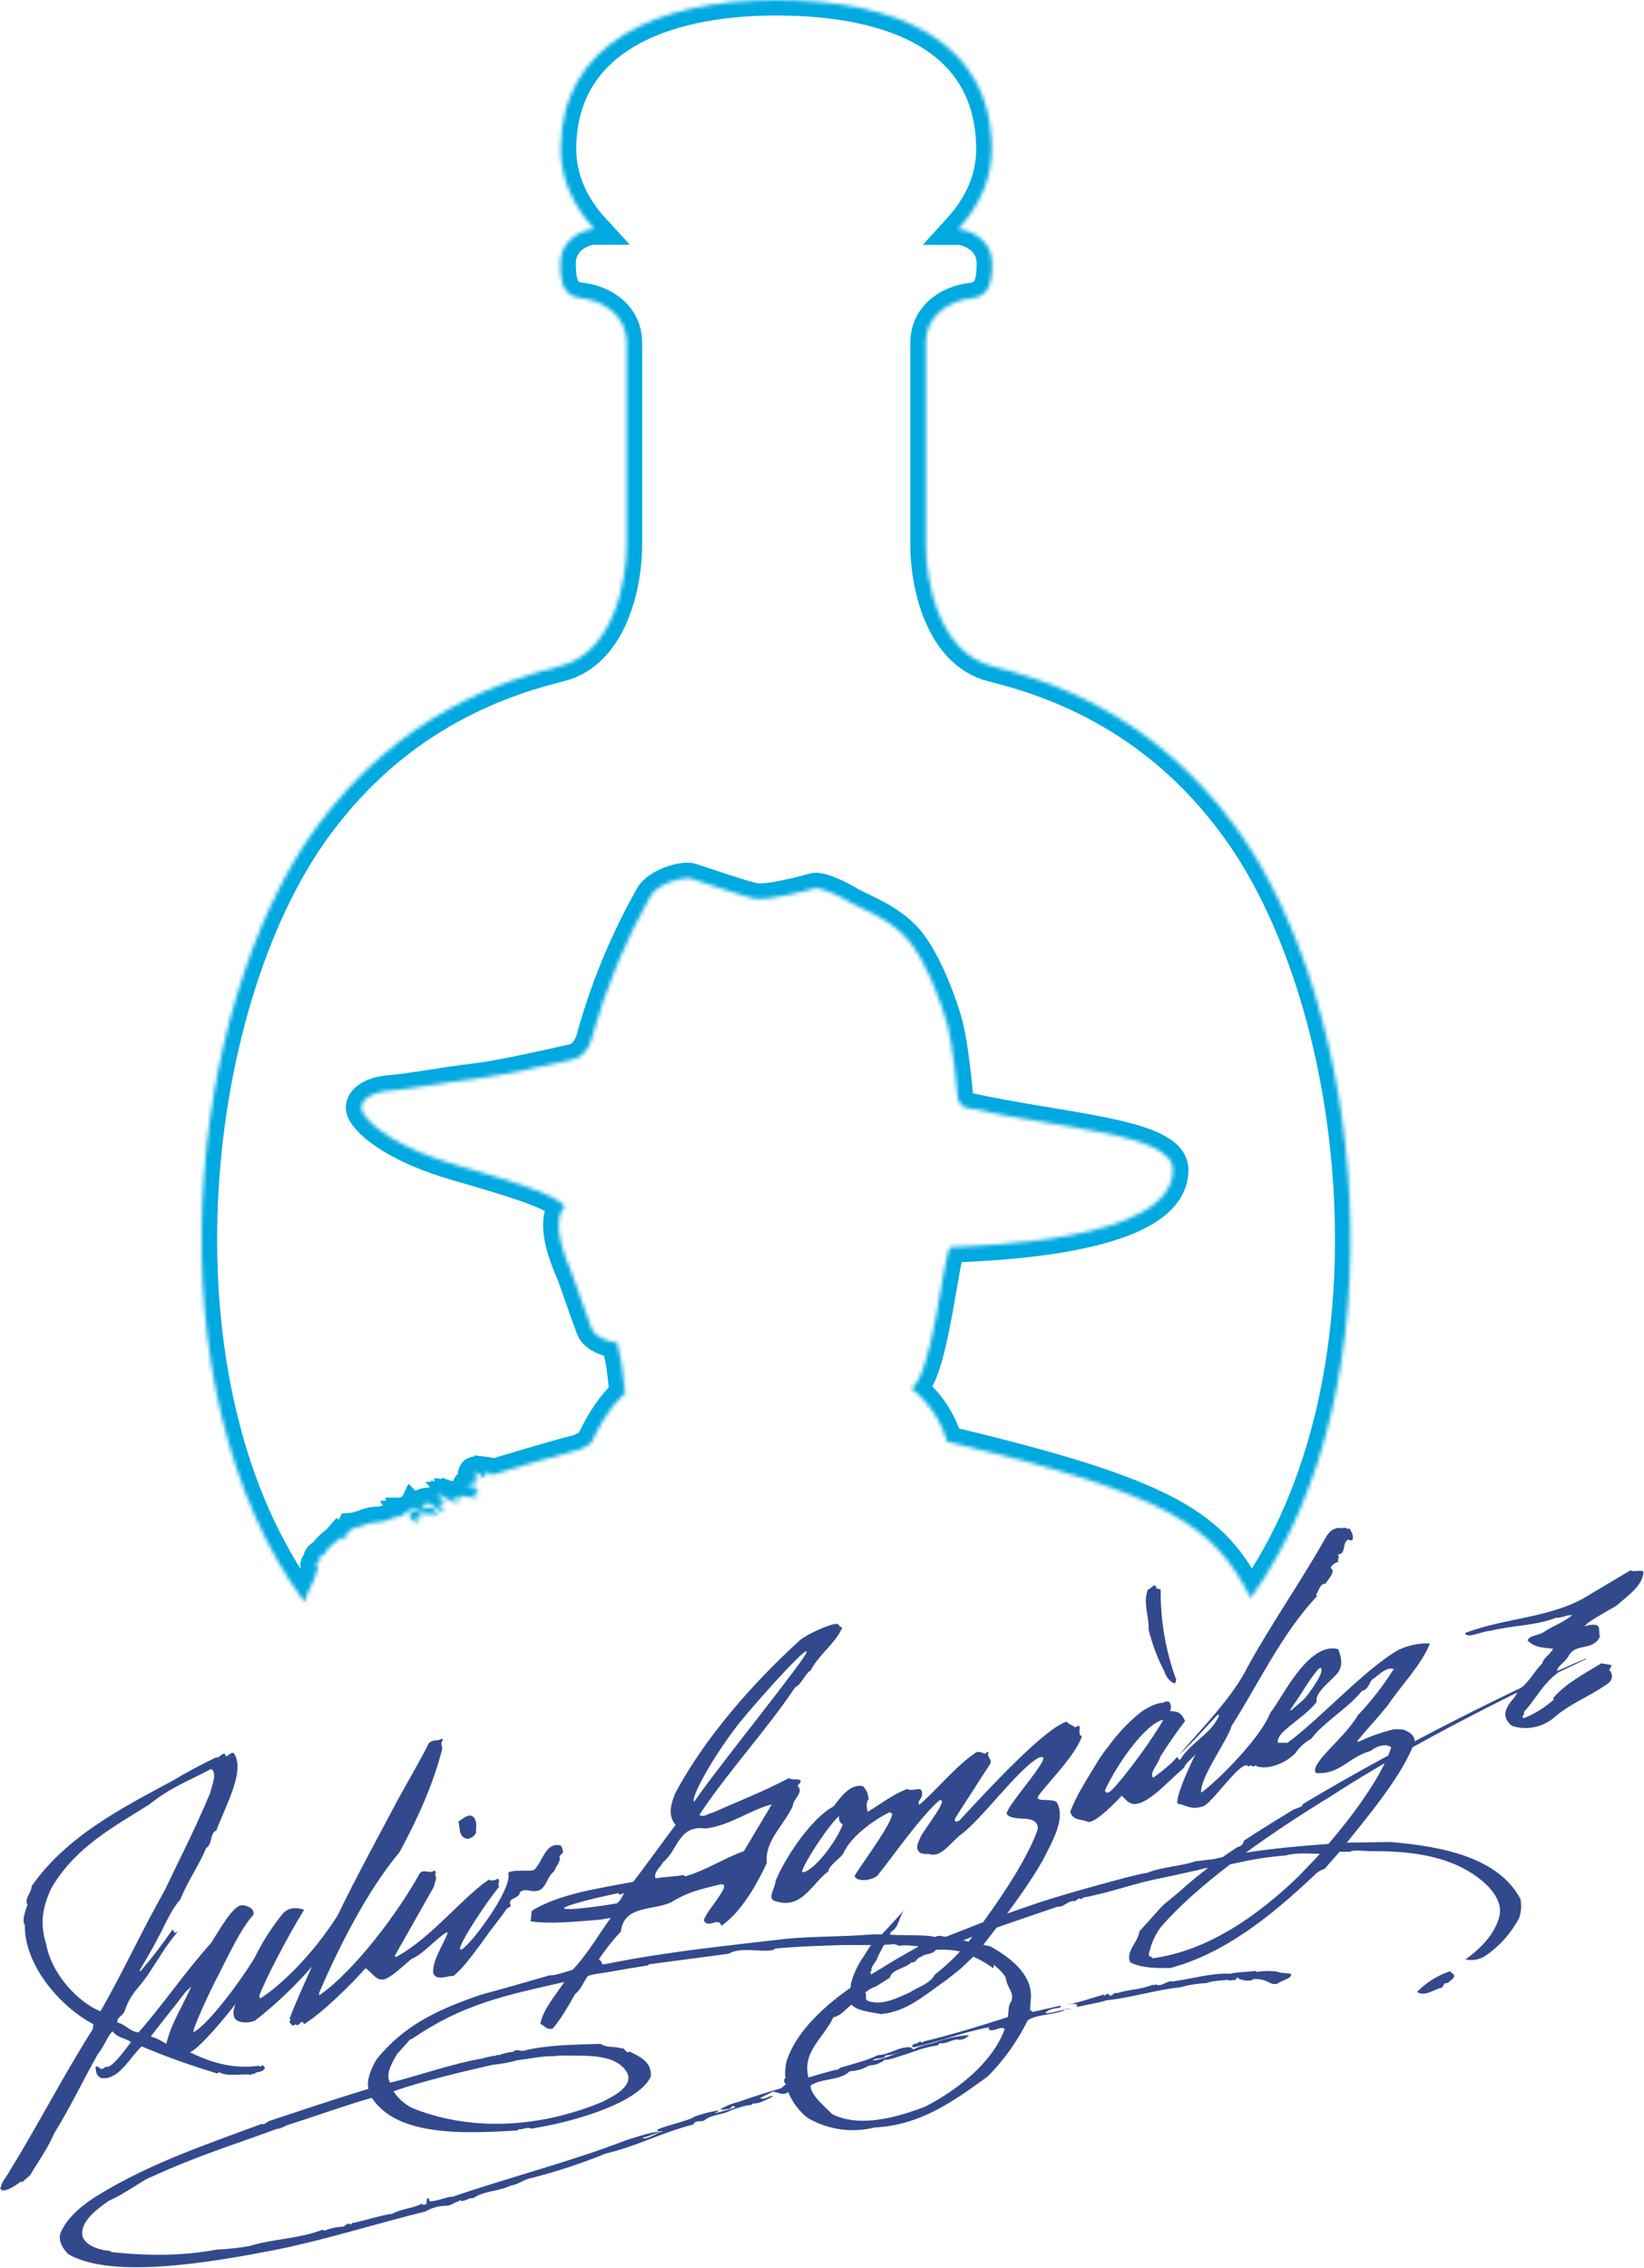 <svg width="424" height="585" viewBox="0 0 424 585" fill="none" xmlns="http://www.w3.org/2000/svg">
<mask id="path-1-inside-1_33_843" fill="white">
<path d="M255.888 171.84C242.218 168.38 238.778 150.06 238.778 140.72V88.51C238.778 80.51 246.038 77.45 250.188 76.99C254.338 76.53 255.888 74.34 255.888 67.99C255.888 61.64 249.888 59.16 247.058 59.16C252.548 53.16 255.768 46.16 255.768 38.53C255.728 10.14 230.858 0 200.168 0C169.478 0 144.618 11.06 144.618 38.49C144.618 46.09 147.838 53.16 153.328 59.12C150.548 59.12 144.508 61.56 144.508 67.95C144.508 74.34 146.058 76.53 150.198 76.95C154.338 77.37 161.618 80.52 161.618 88.47V140.68C161.618 150.02 158.168 168.34 144.508 171.8C130.848 175.26 103.128 183.61 81.398 213.64C47.998 259.74 37.908 358.08 78.558 413.24C79.148 410.43 81.118 407.98 81.798 404.96C81.882 404.637 82.003 404.325 82.158 404.03C81.968 404.03 81.728 404.12 81.508 404.12C81.188 403.02 82.158 403.12 82.688 402.79V402.7C82.578 402.5 82.328 402.91 82.218 402.47C81.918 401.29 83.698 400.75 83.778 400.8C84.448 398.94 86.368 398.12 87.598 396.69C87.895 396.868 88.246 396.936 88.588 396.881C88.93 396.826 89.242 396.652 89.468 396.39C89.288 395.56 88.918 396.64 88.468 396.39C89.418 395.3 90.128 395.56 90.778 394.17C93.038 393.99 95.088 392.49 97.378 392.6C99.208 392.74 101.378 391.11 103.428 391.08C103.6 391.029 103.748 390.918 103.845 390.768C103.942 390.618 103.982 390.437 103.958 390.26H105.018C105.238 389.5 106.018 389.31 106.568 388.86C107.508 388.7 107.268 389.78 108.178 389.63C107.988 390.26 106.828 389.63 106.578 389.39C106.278 390.02 106.188 390.74 105.298 390.78C105.94 391.724 106.784 392.513 107.768 393.09C107.768 392.32 107.158 392.28 107.178 391.54C107.404 391.477 107.641 391.461 107.873 391.494C108.105 391.526 108.328 391.607 108.528 391.73C108.608 390.89 107.608 391.06 108.218 390.39C109.958 390.26 111.118 390.78 112.978 390.49C113.128 389.49 111.528 390.23 111.888 388.96C110.978 389.02 110.038 389.08 109.728 388.5C108.908 388.5 109.728 389.97 108.468 389.62C108.908 389.34 109.108 388.84 108.938 388.01C111.938 386.59 112.328 390.36 114.578 389.66C114.578 388.66 113.038 389.45 113.468 388.11C113.699 388.27 113.978 388.345 114.258 388.32C113.638 387.53 113.678 387.49 114.518 388.08C115.278 387.81 113.848 387.7 114.218 387.02C113.728 387.02 113.658 387.35 113.158 387.31C113.418 387.04 113.658 386.76 113.928 386.5C113.358 386.02 112.928 385.28 112.018 385.22C114.018 385.22 116.018 387.55 118.498 387.92C118.378 386.99 116.498 387.81 116.848 386.38C117.618 386.66 119.438 386.6 118.658 385.79C119.928 385.73 121.978 386.57 123.478 386.14C123.238 385.52 121.978 385.9 122.108 384.87C122.34 384.903 122.577 384.888 122.804 384.828C123.03 384.768 123.243 384.663 123.428 384.52C123.058 383.85 121.628 382.86 120.778 383.6C120.098 382.6 122.898 382.53 123.108 382.17C122.872 381.944 122.589 381.773 122.278 381.67C122.338 381.29 122.938 381.41 123.338 381.36C123.258 380.52 122.438 380.52 122.248 379.81C122.428 379.35 123.508 380.22 124.088 380.28C124.158 380.69 123.908 380.73 123.868 381.08C124.458 380.71 124.338 381.08 125.188 380.76C126.038 380.44 124.558 380.38 124.848 379.7C125.628 379.8 126.468 379.81 126.788 380.45C128.558 379.83 144.888 374.99 147.528 374.4C149.31 374.058 150.988 373.305 152.428 372.2C157.138 362.2 161.228 359.43 161.228 359.43L160.368 352.06L159.178 346.3C159.178 346.3 153.768 345.72 152.568 342.65C151.368 339.58 147.628 328.76 147.628 328.76C140.908 313.9 145.778 311.16 145.778 311.16C142.838 307.89 132.778 304.87 117.778 300.53C102.778 296.19 95.688 290.45 93.688 287.17C91.688 283.89 96.218 281.56 100.458 281.31C104.698 281.06 115.458 279.06 122.458 278.26C129.458 277.46 143.518 274.21 147.738 273.26C151.958 272.31 152.888 266.82 152.888 266.82C156.402 254.372 161.394 242.39 167.758 231.13C169.548 227.82 176.388 226.02 178.208 226.59C180.028 227.16 190.868 230.92 194.428 231.71C197.988 232.5 208.568 229.53 210.008 229.14C211.448 228.75 216.008 230.75 219.008 232.58C222.008 234.41 229.448 236.8 234.208 242.39C238.968 247.98 243.108 259.45 244.428 264.62C245.748 269.79 246.838 280.92 246.948 282.49C246.931 283.153 247.112 283.806 247.468 284.366C247.825 284.925 248.34 285.365 248.948 285.63C273.228 291.18 302.508 292.24 302.508 301.73C302.508 320.31 252.508 321.26 245.098 321.64C243.178 323.85 240.798 353.79 235.098 358.15C239.505 361.621 242.704 366.394 244.238 371.79C301.688 385.49 313.048 393.38 322.568 412.15C362.258 356.78 352.068 259.46 318.958 213.72C297.268 183.65 269.558 175.3 255.888 171.84Z"/>
</mask>
<path d="M255.888 171.84C242.218 168.38 238.778 150.06 238.778 140.72V88.51C238.778 80.51 246.038 77.45 250.188 76.99C254.338 76.53 255.888 74.34 255.888 67.99C255.888 61.64 249.888 59.16 247.058 59.16C252.548 53.16 255.768 46.16 255.768 38.53C255.728 10.14 230.858 0 200.168 0C169.478 0 144.618 11.06 144.618 38.49C144.618 46.09 147.838 53.16 153.328 59.12C150.548 59.12 144.508 61.56 144.508 67.95C144.508 74.34 146.058 76.53 150.198 76.95C154.338 77.37 161.618 80.52 161.618 88.47V140.68C161.618 150.02 158.168 168.34 144.508 171.8C130.848 175.26 103.128 183.61 81.398 213.64C47.998 259.74 37.908 358.08 78.558 413.24C79.148 410.43 81.118 407.98 81.798 404.96C81.882 404.637 82.003 404.325 82.158 404.03C81.968 404.03 81.728 404.12 81.508 404.12C81.188 403.02 82.158 403.12 82.688 402.79V402.7C82.578 402.5 82.328 402.91 82.218 402.47C81.918 401.29 83.698 400.75 83.778 400.8C84.448 398.94 86.368 398.12 87.598 396.69C87.895 396.868 88.246 396.936 88.588 396.881C88.93 396.826 89.242 396.652 89.468 396.39C89.288 395.56 88.918 396.64 88.468 396.39C89.418 395.3 90.128 395.56 90.778 394.17C93.038 393.99 95.088 392.49 97.378 392.6C99.208 392.74 101.378 391.11 103.428 391.08C103.6 391.029 103.748 390.918 103.845 390.768C103.942 390.618 103.982 390.437 103.958 390.26H105.018C105.238 389.5 106.018 389.31 106.568 388.86C107.508 388.7 107.268 389.78 108.178 389.63C107.988 390.26 106.828 389.63 106.578 389.39C106.278 390.02 106.188 390.74 105.298 390.78C105.94 391.724 106.784 392.513 107.768 393.09C107.768 392.32 107.158 392.28 107.178 391.54C107.404 391.477 107.641 391.461 107.873 391.494C108.105 391.526 108.328 391.607 108.528 391.73C108.608 390.89 107.608 391.06 108.218 390.39C109.958 390.26 111.118 390.78 112.978 390.49C113.128 389.49 111.528 390.23 111.888 388.96C110.978 389.02 110.038 389.08 109.728 388.5C108.908 388.5 109.728 389.97 108.468 389.62C108.908 389.34 109.108 388.84 108.938 388.01C111.938 386.59 112.328 390.36 114.578 389.66C114.578 388.66 113.038 389.45 113.468 388.11C113.699 388.27 113.978 388.345 114.258 388.32C113.638 387.53 113.678 387.49 114.518 388.08C115.278 387.81 113.848 387.7 114.218 387.02C113.728 387.02 113.658 387.35 113.158 387.31C113.418 387.04 113.658 386.76 113.928 386.5C113.358 386.02 112.928 385.28 112.018 385.22C114.018 385.22 116.018 387.55 118.498 387.92C118.378 386.99 116.498 387.81 116.848 386.38C117.618 386.66 119.438 386.6 118.658 385.79C119.928 385.73 121.978 386.57 123.478 386.14C123.238 385.52 121.978 385.9 122.108 384.87C122.34 384.903 122.577 384.888 122.804 384.828C123.03 384.768 123.243 384.663 123.428 384.52C123.058 383.85 121.628 382.86 120.778 383.6C120.098 382.6 122.898 382.53 123.108 382.17C122.872 381.944 122.589 381.773 122.278 381.67C122.338 381.29 122.938 381.41 123.338 381.36C123.258 380.52 122.438 380.52 122.248 379.81C122.428 379.35 123.508 380.22 124.088 380.28C124.158 380.69 123.908 380.73 123.868 381.08C124.458 380.71 124.338 381.08 125.188 380.76C126.038 380.44 124.558 380.38 124.848 379.7C125.628 379.8 126.468 379.81 126.788 380.45C128.558 379.83 144.888 374.99 147.528 374.4C149.31 374.058 150.988 373.305 152.428 372.2C157.138 362.2 161.228 359.43 161.228 359.43L160.368 352.06L159.178 346.3C159.178 346.3 153.768 345.72 152.568 342.65C151.368 339.58 147.628 328.76 147.628 328.76C140.908 313.9 145.778 311.16 145.778 311.16C142.838 307.89 132.778 304.87 117.778 300.53C102.778 296.19 95.688 290.45 93.688 287.17C91.688 283.89 96.218 281.56 100.458 281.31C104.698 281.06 115.458 279.06 122.458 278.26C129.458 277.46 143.518 274.21 147.738 273.26C151.958 272.31 152.888 266.82 152.888 266.82C156.402 254.372 161.394 242.39 167.758 231.13C169.548 227.82 176.388 226.02 178.208 226.59C180.028 227.16 190.868 230.92 194.428 231.71C197.988 232.5 208.568 229.53 210.008 229.14C211.448 228.75 216.008 230.75 219.008 232.58C222.008 234.41 229.448 236.8 234.208 242.39C238.968 247.98 243.108 259.45 244.428 264.62C245.748 269.79 246.838 280.92 246.948 282.49C246.931 283.153 247.112 283.806 247.468 284.366C247.825 284.925 248.34 285.365 248.948 285.63C273.228 291.18 302.508 292.24 302.508 301.73C302.508 320.31 252.508 321.26 245.098 321.64C243.178 323.85 240.798 353.79 235.098 358.15C239.505 361.621 242.704 366.394 244.238 371.79C301.688 385.49 313.048 393.38 322.568 412.15C362.258 356.78 352.068 259.46 318.958 213.72C297.268 183.65 269.558 175.3 255.888 171.84Z" stroke="#00A9E0" stroke-width="8" mask="url(#path-1-inside-1_33_843)"/>
<path d="M299.35 497.071C308.35 486.571 325.05 474.411 342.77 463.571C364.66 449.301 391.12 436.461 409.09 427.901V427.731C391.74 435.011 361.54 450.041 336.3 465.121C335.86 465.351 335.98 465.701 335.54 465.961C335.1 466.221 333.89 466.521 333.35 466.871C328.98 469.511 324.77 472.151 320.82 474.721C320.766 475.142 320.574 475.534 320.273 475.834C319.973 476.134 319.581 476.327 319.16 476.381C311.806 481.171 304.987 486.736 298.82 492.981L299.35 497.071ZM373.93 508.421C370.723 509.517 367.817 511.345 365.44 513.761C367.39 514.931 369.5 513.391 371.31 512.761C372.57 512.761 371.97 511.201 373.37 511.471C373.93 510.841 375.26 510.341 374.99 509.301L373.93 508.421ZM143.12 530.301L144.31 530.161C150.91 530.241 159.12 529.481 161.88 534.851C163.23 538.601 156.99 541.191 155.29 542.131C138.02 549.281 120.37 549.441 106.16 543.621C104.276 542.625 102.673 541.17 101.5 539.391C107.76 537.051 120.5 534.011 127.09 532.541C129.253 532.333 131.395 531.938 133.49 531.361C136.56 530.991 139.73 530.251 143.12 530.301ZM241.38 502.901C243.684 502.741 245.999 502.923 248.25 503.441L251.93 505.071C253.383 505.781 254.768 506.621 256.07 507.581C256.41 507.371 256.3 507.011 256.24 506.671C257.42 507.741 259.46 509.271 259.53 510.791C259.85 512.651 261.69 514.111 260.79 516.231C259.97 517.141 260.18 518.921 259.93 520.231C252.65 522.591 245.26 524.851 238.17 526.521L237.86 526.881C237.09 525.991 236.69 527.381 235.79 527.101L235.13 527.761L235.53 528.041C242.34 526.621 248.38 524.041 255.31 522.831C255.15 522.931 254.87 523.111 255.01 523.441C256.52 524.211 257.74 522.441 259.13 523.261C256.03 532.051 246.61 539.261 238.54 543.361C231.33 546.121 221.73 548.851 214.6 545.251C213.05 543.581 209.12 540.491 209.02 537.931C211.79 535.931 216.67 536.721 219.14 534.211C220.925 534.14 222.665 533.625 224.2 532.711C225.661 532.684 227.07 532.166 228.2 531.241C229.53 531.331 231.2 530.551 232.7 530.121C235.78 529.211 238.11 528.031 241.81 527.541L242.4 526.931C244.06 527.371 245.75 525.741 247.21 526.071C247.722 526.107 248.235 526.019 248.705 525.814C249.176 525.608 249.589 525.291 249.91 524.891C246.984 525.083 244.101 525.696 241.35 526.711C239.44 527.341 237.28 527.551 235.63 528.571L235.18 528.281C231.63 529.071 228.57 531.131 225.1 531.411C225.96 530.491 227.94 531.301 228.47 530.101C230.52 530.101 232.65 528.861 234.93 528.331L235.19 528.071C232.02 527.571 229.65 529.961 226.36 530.071C223.26 531.601 219.85 532.321 216.58 533.341C216.42 533.561 216.28 533.811 215.98 533.771C214.67 533.931 208.51 535.821 208.51 535.821C206.81 529.141 212.38 525.711 214.95 520.261C216.95 520.011 218.67 517.471 219.95 516.841C221.95 515.471 223.13 513.181 225.88 512.371L229.47 510.091C229.99 507.911 233.54 507.701 235.12 506.091C236.46 506.261 236.18 505.021 237.54 504.691C238.61 503.771 240.38 504.211 241.24 502.991H241.36M236.76 502.101L230.9 505.451L225.99 508.451C215.92 514.271 205.64 522.561 202.81 531.801C202.517 533.184 202.433 534.603 202.56 536.011C201.94 536.351 202.38 536.881 202.33 537.271L202.74 537.511L201.44 538.601C197.61 539.711 193.78 540.911 190.57 542.081C188.893 542.468 187.284 543.108 185.8 543.981C186.38 544.381 187.38 543.931 188.26 543.881C188.6 543.691 188.62 543.131 189.26 543.211L189.68 543.481C187.13 544.581 183.93 544.911 181.47 546.071C182.77 545.561 184.38 545.291 185.47 544.271C183.353 544.608 181.271 545.137 179.25 545.851C177.77 547.011 170.08 548.591 169.4 549.421C169.65 549.761 170.82 549.711 171.19 549.661C169.33 550.041 168.05 551.301 166.08 551.581L165.75 551.341C167.44 551.001 168.85 550.231 170.53 549.741C167.53 549.891 164.46 551.131 161.53 551.971C147.08 557.571 131.43 561.501 116.66 566.601C115.96 566.311 112.95 567.771 110.75 567.741C110.75 567.501 110.75 567.011 110.25 566.941C109.66 567.541 110.59 568.721 109.14 568.621L108.72 568.371C106.47 569.621 103.41 569.681 101.17 570.961C97.96 571.371 94.41 572.681 90.81 573.371L90.49 573.771C89.62 573.021 89.11 574.131 88.49 574.291C86.822 574.344 85.178 574.703 83.64 575.351L83.21 575.061C76.82 577.531 70.45 577.371 64.29 579.301C61.515 579.778 58.713 580.079 55.9 580.201C47.25 581.831 38.41 581.871 28.67 580.841C28.8 580.361 26.53 580.451 26.21 580.201C23.76 579.661 20.88 578.111 21.21 575.581C21.49 572.291 25.55 569.391 28.12 567.581C31.64 566.091 34.79 563.691 38.12 561.821L39.2 561.381C51.08 555.941 60.82 552.981 71.5 549.041C72.14 549.201 73.5 548.251 74.5 547.981C81.69 545.681 88.75 543.101 95.89 541.051C102.48 551.151 119.95 550.281 133.48 549.481L133.84 549.111C134.51 549.421 136.01 548.441 136.94 549.021C150 546.941 165.03 541.841 167.87 535.531C167.97 532.231 166.14 530.931 162.46 529.151C161.11 529.711 161.39 528.071 160.23 528.311C158.23 527.661 156.71 528.251 154.9 527.141C148.65 527.341 141.4 527.381 135.5 528.801C134.34 529.351 133.36 528.181 132.37 529.191C131.096 529.294 129.845 529.59 128.66 530.071L128.32 529.901L127.98 530.151C126.711 530.317 125.457 530.585 124.23 530.951C117.23 532.081 107.31 535.521 100.65 537.151C99.25 535.071 101.13 532.001 102.4 529.781L105.81 525.971L106.18 525.911C119.32 516.911 129.77 514.721 146.81 510.911L151.41 509.811C152.11 509.211 155.1 508.951 157.61 508.511C160.31 508.001 164.08 507.371 167.08 506.921L167.39 506.621L187.94 503.901C191.12 501.981 196.5 503.671 199.5 502.901L199.89 502.561C206.98 501.921 211.76 501.871 217.35 501.651H226.45L229.78 501.521C230.78 501.181 231.37 501.771 232.08 501.851C233.08 501.561 235.7 501.851 236.92 502.011M260.21 493.381L256 494.811L244 499.511C243.09 499.511 242 498.931 241.28 499.591C238.44 498.841 231.79 499.311 228.79 498.901H225.03C217.24 499.551 211.13 499.341 203.15 500.001C187.74 501.811 172.23 503.321 156.64 506.471L150.22 507.471C147.97 507.671 143.77 509.591 141.72 509.471C135.98 511.151 130 512.851 124.02 514.471C113.02 518.271 104.45 522.151 97.2 531.021C95.29 534.191 94.53 536.971 95.03 538.731C85.47 541.651 77.65 544.331 69.58 546.981C68.93 547.151 68.1 548.201 67.58 547.761C52.02 553.461 37.96 558.351 25.27 566.191C21.62 568.371 17.62 571.681 15.96 575.191C14.45 577.551 16.45 580.421 17.8 581.501C29.16 587.831 54.05 583.591 71.49 580.181C84.1 577.621 96.95 573.531 109.72 570.371C111.27 569.479 113.013 568.974 114.8 568.901C116.25 569.021 117.36 567.901 118.21 567.771L118.55 567.481C119.79 568.141 120.55 566.751 122.04 566.961C124.66 565.061 128.73 565.191 131.61 563.731C133.69 563.471 135.41 561.901 137.12 561.731C143.632 560.064 150.024 557.955 156.25 555.421C164.54 553.481 170.64 549.971 178.83 547.941C179.24 546.771 180.55 547.301 181.59 546.941C183.37 545.291 186.48 545.511 188.69 544.191C190.33 543.721 192.26 542.891 193.76 542.931L194.1 542.531C195.93 542.651 197.78 541.441 199.5 540.651C198.14 540.361 197.27 541.821 196.03 541.091L199.36 539.481C200.57 539.541 201.96 540.631 203.28 539.551C204.34 542.173 206.063 544.475 208.28 546.231C213.485 549.279 219.675 550.173 225.53 548.721C237.47 548.111 245.83 542.001 254.78 535.521C258.958 531.298 262.424 526.424 265.04 521.091C267.55 519.311 272.78 519.831 275.36 517.941C275.62 518.321 276.07 518.181 276.45 518.141C274.35 517.981 271.68 519.321 269.58 519.231C270.13 518.291 272.18 517.901 273.2 517.861C273.38 517.761 273.66 517.601 273.53 517.281L266.37 518.901L265.66 518.391L265.9 514.791C265.9 508.881 260.35 504.791 255.45 502.001L248.45 500.471C254.15 497.931 268.79 493.161 272.76 491.761C274.48 491.961 275.28 490.111 277.36 490.301C277.79 490.001 278.26 489.301 278.74 489.821C279 489.821 279.19 489.611 279.34 489.421C286.74 488.051 292.49 485.671 300.34 484.221L308.75 482.371C311.55 481.491 316.57 481.081 319.5 480.371C323.487 479.47 327.534 478.862 331.61 478.551C334.35 477.711 338.74 478.161 341.61 478.131L341.86 477.781C342.42 477.781 343.73 477.671 344.66 477.591H348.26C348.87 476.971 352.7 477.471 353.26 477.451C361.84 477.361 371.26 478.151 378.73 482.621C383.03 485.171 387.73 489.471 386.73 494.101C385.8 498.031 382.82 501.911 377.95 505.361C378.823 505.559 379.726 505.581 380.607 505.425C381.488 505.269 382.329 504.937 383.08 504.451C386.755 501.948 389.756 498.579 391.82 494.641C392.342 493.065 392.449 491.38 392.13 489.751C386.48 479.181 372.28 476.191 358.55 475.081L346.89 475.251C336.52 476.041 324.14 476.791 312.94 479.511L308.23 480.061C304.47 481.391 299.76 481.441 295.78 483.061C294.19 483.241 291.95 483.911 290.31 484.271C281.5 486.641 271.72 489.271 263.37 492.271L260.21 493.381ZM302.39 510.991C300.68 510.851 299.74 512.541 297.94 511.801L297.6 512.071L297.29 511.881C294.07 513.211 291.4 513.021 288.03 514.081C287.4 513.471 286.33 515.641 285.98 514.281C285.61 514.281 285.13 514.281 284.98 514.711L284.57 514.441C281.29 515.371 278.23 516.591 274.69 517.071C275.69 517.011 276.9 516.571 277.9 517.071L277.54 517.321L277.95 517.611C280.5 516.951 283.33 516.611 285.38 515.911C291.57 515.291 298.19 513.181 304.33 512.571C306.566 511.94 308.868 511.571 311.19 511.471C312.81 510.801 315.37 510.831 316.75 510.611C317.08 511.041 317.9 510.611 318.48 510.671C319.06 510.731 318.59 510.191 319.14 510.011L319.45 510.311C320.54 510.821 322.58 511.151 323.33 510.421C327.53 510.351 327.17 512.191 329.53 511.601C330.2 510.901 333.26 510.281 332.99 509.151C332.09 508.731 330.43 509.041 329.44 508.531C327.684 508.278 325.899 508.302 324.15 508.601L323.76 508.321C321.81 508.631 319.27 508.561 317.25 509.051C312.25 508.821 307.3 510.411 302.39 511.051M192 442.781C196.84 437.011 208 424.551 208.06 426.011C208.12 427.471 185.8 454.901 179 464.711C177.89 463.711 185 451.111 192 442.781ZM155.05 505.901L154.47 505.321C156.156 502.78 158.053 500.384 160.14 498.161C160.89 491.161 168.93 492.861 173.38 490.471C177.57 487.901 180.75 487.251 185.5 486.081C189.56 485.151 182.57 492.221 181.5 495.201C182.5 497.731 185.37 494.131 186.04 496.701C191.25 493.121 195.37 485.701 197.76 480.511C197.2 474.721 202.07 470.951 204.46 465.811C204.54 463.951 207.46 462.251 205.69 460.561C208.31 458.041 203.84 459.461 203.53 458.561C197.06 461.991 190.31 464.631 183.68 467.561C182.61 467.701 181.4 468.921 180.39 468.061C187.58 457.131 197.9 445.961 205.05 435.221C206.91 434.221 207.57 431.701 209.15 430.741C211.08 426.851 215.59 423.741 217.24 419.741C216.63 419.741 216.39 419.061 215.96 418.801C213.75 418.801 208.06 421.641 206.47 422.881C194.24 433.981 181.63 448.351 174.07 462.651C173.22 464.991 172.02 468.121 174.25 470.651C170.56 475.491 167.1 480.471 163.32 485.341C155.62 486.861 144.16 488.341 137.14 492.861L136.86 495.541C141.99 496.291 147.97 495.641 154.61 495.131L157.5 494.671C154.5 498.791 152.4 502.541 149.09 506.481L147 508.811C145 512.691 140.1 517.601 139.36 521.971C140.36 522.391 141.02 523.671 142.55 523.181C144.61 520.901 146.93 516.771 148.3 514.321C150.97 512.391 151.3 506.871 155.51 508.141L155.89 507.761L155.05 505.901ZM161 488.181C160.61 488.921 159.89 490.441 159.06 490.921C155.4 491.541 145.31 493.011 145.44 492.081C147.23 490.921 155.99 488.991 159.44 488.271C159.77 488.951 160.57 488.411 161.05 488.181M191.86 477.431C186.62 479.301 182.04 482.431 176.65 483.961L176.41 483.581C173.98 484.031 171.48 484.021 169.08 484.461C168.47 482.821 170.32 481.711 171.01 480.271C174.89 477.271 174.9 470.641 181.91 471.601C188.15 470.921 193.2 466.901 199.04 465.371L191.86 477.431ZM332.76 441.041C333.69 439.531 334.76 438.141 335.68 436.641C336.28 435.711 339.51 430.451 340.57 430.141C341.95 431.021 337.46 436.921 336.73 437.751C335.73 438.941 333.95 440.201 332.99 441.151L332.76 441.041ZM391.31 436.361C391.13 437.581 389.11 439.091 388.59 440.691C387.71 442.381 388.54 444.081 390 445.161C391.88 445.753 393.88 445.849 395.808 445.439C397.736 445.029 399.524 444.127 401 442.821C405.13 439.241 410.49 437.331 415 433.981C415.232 433.771 415.417 433.515 415.544 433.229C415.671 432.943 415.736 432.634 415.736 432.321C415.736 432.008 415.671 431.699 415.544 431.413C415.417 431.127 415.232 430.871 415 430.661C415.311 430.314 415.527 429.894 415.63 429.441L413 428.991C408.78 431.601 403.78 434.121 400.47 438.091L400.78 438.301C398.486 440.355 395.854 441.996 393 443.151C392.09 442.691 393.43 442.311 393 441.571C395.54 438.911 397.61 434.991 400.5 432.471L401.6 431.571C401.24 429.691 403.6 428.961 404.55 427.081C406.47 423.591 410.85 425.981 412.63 422.081C412.3 421.201 412.63 420.301 412.25 419.551C412 419.071 410.95 418.681 408.61 419.481C408.76 419.361 409.45 418.671 409.61 418.531C411.67 417.081 414.8 415.351 416.88 414.141C419.45 411.821 423.73 409.081 423.88 405.351C422.97 404.761 421.4 405.581 420.52 405.001L410.24 411.121C400.55 417.421 388.24 417.121 377.82 421.201C378.42 422.831 382.19 420.641 384.44 420.611C390.33 419.101 395.63 419.431 401.44 417.201C402.59 417.461 404.26 416.301 405.44 416.631C403.44 418.241 400.86 419.271 398.59 420.631C397.24 421.861 394.48 421.631 393.96 423.101C395.57 424.661 397.05 424.951 400.54 425.211C399.91 426.661 398.09 427.521 397.71 429.091C395.82 430.871 394.58 433.561 392.3 435.301L391.31 436.361ZM303.55 488.411C300.95 490.641 300.23 490.871 298.05 493.481L293.86 498.131C293.62 500.841 290.19 503.251 291.5 506.131C294.55 507.641 298.24 507.601 301.83 507.591C316 503.761 327.83 494.151 338.95 483.681C339.664 482.904 340.577 482.337 341.59 482.041L345.11 478.041C351.91 469.521 362.11 457.631 364.87 449.041C364.79 447.481 363.41 446.661 362.03 446.131C361.193 446.009 360.345 445.968 359.5 446.011C356.345 446.756 353.28 447.842 350.36 449.251L350.06 449.031C354.26 443.951 353.87 444.801 358.01 439.721C361.14 434.971 366.8 429.151 368.79 423.861C366.032 423.754 363.289 424.31 360.79 425.481C352.35 430.141 340.31 443.481 332.06 449.481H329.68C329.12 448.991 330.33 447.241 330.68 446.911C333.68 444.011 337.36 441.911 339.59 438.911C338.88 436.131 344.97 432.541 345.53 430.531C346.33 428.741 345.72 426.871 345.13 425.351C337.28 423.251 330.39 438.571 327.63 441.721C325.36 447.881 314.37 459.041 309.82 462.361C309.24 458.771 316.76 448.591 317.65 445.111C324.47 434.551 330.38 421.551 339.74 411.591L339.38 411.381C340.1 410.381 340.43 408.381 341.85 408.461C342.59 407.211 344.66 405.271 343.16 404.391C343.367 404.005 343.651 403.667 343.996 403.396C344.34 403.126 344.736 402.93 345.16 402.821C344.81 402.101 345.73 401.521 344.95 400.951C347.45 400.831 345.9 397.851 347.84 397.021C348.05 397.421 348.43 397.281 348.75 397.221C349.27 396.111 348.51 395.061 348.09 394.221C347.41 394.551 346.73 393.661 346.29 394.151C344.46 393.831 343.02 394.581 341.97 396.461C335.82 407.421 327.83 418.901 321.84 429.781C318.02 437.571 310.28 445.391 304.09 452.591C307.79 449.221 310.38 446.111 314.09 442.191L314.42 442.491C312.36 447.221 307.01 449.491 304.42 453.791C303.95 454.091 304 453.471 303.56 453.151L302.34 454.501C300.786 455.937 299.143 457.273 297.42 458.501C296.29 457.311 298.7 455.081 299.26 453.061C300.7 450.741 304 445.901 305.64 443.901C304.87 442.041 303.99 441.271 301.74 441.331C301.942 440.947 302.027 440.512 301.984 440.08C301.941 439.648 301.773 439.238 301.5 438.901C301.231 438.829 300.949 438.817 300.674 438.866C300.4 438.914 300.139 439.021 299.91 439.181C298.47 439.131 295.91 440.361 294.31 441.541C291.12 444.069 288.299 447.031 285.93 450.341C284.727 451.813 283.637 453.374 282.67 455.011C280.46 458.701 277.62 463.011 276.02 467.251C276.61 469.701 279.28 469.131 280.5 469.881C282.5 470.411 288.11 464.381 289.3 463.161C290.09 463.821 290.81 464.981 292.19 465.261C295.98 465.631 300.92 459.681 305.42 455.891C305.8 454.551 307.72 453.441 308.42 452.311C305.92 457.121 302.94 464.471 303.77 465.181C306.35 465.761 307.21 466.781 310 465.961C312.16 465.961 320.59 452.891 322 455.681C322.59 454.681 323.21 456.281 323.82 455.241L324.14 455.571C327.25 456.571 331.91 454.571 334.14 452.091C335.178 450.573 336.568 449.327 338.19 448.461C341.05 444.461 348 440.321 351.24 436.111C353.33 435.691 352.95 433.431 354.45 432.821C355.93 431.691 357.65 429.881 359.45 430.461C356.784 434.729 353.691 438.716 350.22 442.361C348.49 445.431 344.57 449.301 342.95 451.051C341.33 452.801 338.15 456.151 339.45 457.291C345.55 457.771 347.78 453.161 353.56 451.571C355.01 450.351 357.36 449.571 358.8 450.671C356.02 459.451 345.9 472.121 339.29 479.361L334.81 484.021C324.51 493.971 311.65 503.111 297.27 505.081C297.1 504.571 296.27 504.651 296.27 504.211C296.708 501.833 297.634 499.572 298.99 497.571L303.28 491.381C304.65 489.691 305.47 488.011 306.77 486.501L303.55 488.411ZM300 443.611C297.35 448.351 290.09 458.351 286.68 461.741C285.68 462.741 285 462.341 284.99 461.741C288.41 454.311 295.73 444.371 299.99 443.571M42.89 527.151C41.658 526.316 40.31 525.666 38.89 525.221C41.89 521.321 45.36 517.071 47.89 513.711L49.32 512.371C47.1 517.441 44.2 521.701 42.88 527.151M54 462.901C50.62 471.081 46.21 479.701 42.53 487.441C36.61 497.921 31.9 508.281 25.91 518.771C19.63 516.131 13.15 508.651 11.91 501.391C10.41 496.741 10.66 492.391 13.28 486.931C19.47 476.341 29.28 471.211 38.46 465.431C44.04 460.941 48.46 459.431 54.46 456.241C56.05 457.241 54.8 460.161 54.06 462.901M56.06 453.101C52.14 454.951 48.315 456.997 44.6 459.231C31.65 466.181 17.07 473.611 8.15 486.491C8.15 488.221 6.15 489.691 7.09 491.241C6.52 492.881 5.58 495.331 6.42 496.561C6.2 506.291 14.93 517.241 24.08 522.071L23.94 523.341C16.94 534.251 9.71 548.241 2.51 559.901C1.89 561.161 0.51 562.631 0.35 563.661C0.4 563.911 0.19 564.101 0 564.301L0.46 564.911C1.99 565.171 4.26 563.491 5.46 562.581L5.63 562.881L7.81 560.981C9.72 557.691 12.47 553.901 13.92 550.321C18.06 543.661 21.54 536.321 25.2 529.841C26.78 527.951 27.78 525.051 29.03 523.911C30.24 525.531 32.24 525.641 33.79 526.651C32.2 528.821 29.5 532.441 27.99 533.011L27.07 533.131C25.89 534.501 25.24 532.341 24.64 533.131C24.77 534.441 24.78 535.321 26.08 535.991H27.31C31.17 535.491 33.6 530.601 36.53 527.791C42.92 530.482 49.453 532.819 56.1 534.791L56.5 534.431C58.59 535.681 62.06 534.821 64.86 535.091L65.19 534.741L65.44 535.021C66.31 534.021 67.38 534.751 68.23 533.561C68.51 533.011 67.94 532.991 67.78 532.681C67.53 532.621 67.33 532.901 67.11 533.091L66.84 532.781C59.92 533.781 54.11 531.781 48.99 529.331C51.7 528.161 59 519.191 60.7 516.901C59.7 519.841 60.28 521.131 62.29 521.521C63.485 521.736 64.716 521.594 65.83 521.111C71.127 516.955 76.019 512.308 80.44 507.231C78.3 512.031 76.08 516.841 74.69 520.631L74.99 520.941C74.14 521.521 75.22 521.941 75.28 522.391C75.62 522.391 76.04 522.391 76.2 522.061C77.26 523.171 77.56 520.281 78.42 522.061C83.28 519.061 90.7 511.681 94.27 507.641C96 508.731 97 510.901 98.92 510.531C100.84 510.161 104.47 506.591 106.06 505.281C109.25 503.951 112.19 500.211 115.21 498.351L115.45 498.541C114.38 501.541 111.38 505.691 111.74 508.951C112.67 511.091 115.51 509.461 116.91 509.641C119.75 507.431 122.53 503.231 124.83 500.261C126.17 498.161 129.31 494.431 130.48 492.581C130.83 492.071 131.34 491.991 131.77 491.581C130.55 489.331 133.93 489.951 134.11 487.981C135.58 486.981 136.4 487.841 137.92 487.751C140.92 487.751 140.78 484.231 142.92 482.621C143.37 481.331 144.81 479.951 144.26 478.781L145.19 477.781C145.186 477.154 145.006 476.54 144.67 476.011C140.67 474.881 139.99 480.221 137.73 482.291C136.21 482.811 132.38 482.021 131.06 483.041C132.49 487.231 119.83 503.731 118.7 502.811C117.88 501.921 126.06 489.691 128.76 486.601C128.09 485.651 129.38 485.051 128.22 484.511L127.9 484.891C127.32 484.891 126.5 485.191 126.11 484.761C119.23 489.361 111.23 499.861 102.11 504.761L101.8 504.471L111.9 486.621C112.01 485.621 112.9 484.451 112.14 483.471C112.8 483.151 112.07 482.721 112.14 482.301C110.97 483.611 109.14 481.671 108.14 483.361C102.88 492.921 91.62 508.171 82.33 514.641V513.931C87.33 502.321 94.67 487.691 103.05 477.701C107.36 469.701 111.46 460.921 113.87 451.781C114.5 450.481 113.21 449.831 114.27 448.721L113.95 448.411C112.63 449.291 111.75 448.361 110.53 449.691C109.14 452.691 105.23 459.381 102.53 464.301C98.38 472.231 92 483.771 87.03 494.101C80.66 504.101 72.53 512.001 67.09 515.461L66.87 514.731C68.34 510.731 74.1 499.551 78.42 492.581C78.42 492.581 75.27 491.141 73.01 493.451C70.069 497.073 67.555 501.022 65.52 505.221C61.63 511.501 53.52 522.351 49.92 524.111C49.47 523.751 53.78 514.221 56.24 509.571C59.18 503.841 62.08 497.471 65.38 493.821C65.66 492.151 63.78 491.521 62.5 491.361C60.1 491.361 56.88 497.361 54.39 501.181C47.23 509.181 42.27 516.771 35.73 524.181C33.57 524.041 32.38 522.101 30.29 521.641C29.96 520.301 31.98 519.731 32.18 518.551C33.85 513.971 35.18 513.551 38.07 509.451C40.76 505.451 42.72 501.921 45.85 498.171C44.49 498.831 45.17 498.171 44.46 497.691C41.922 501.417 39.175 504.996 36.23 508.411L36.02 508.141C37.8 505.211 39.56 502.141 41.2 498.991C42.84 495.841 44.2 492.511 46.48 489.931C48.66 484.671 51.17 481.391 53.19 476.611C54.83 475.691 54.08 472.771 55.78 472.121C58.29 465.541 63.43 456.401 60.25 452.121C59.48 451.881 58.97 452.871 58.25 453.001C58.25 452.821 57.98 452.691 58.08 452.351C56.96 452.121 56.6 453.611 55.82 453.221M122.56 469.361C121.56 467.151 119.76 468.761 118.23 469.801C118.69 471.501 118.23 473.541 120.23 474.231C120.757 474.264 121.283 474.136 121.735 473.862C122.187 473.589 122.545 473.183 122.76 472.701C122.7 471.561 123.07 470.211 122.52 469.361M218.99 515.801C219.55 518.711 224.72 518.871 227.2 519.471C234 518.841 238.56 514.471 244.09 510.681L247.72 507.791L251.01 504.681C251.15 503.481 252.55 502.841 253.36 501.931L256 498.501C260.5 492.631 265.86 485.341 269 479.681C271.61 474.591 274.77 469.081 272.65 464.991C271.91 463.671 267.29 464.821 267.65 463.541C268.17 461.971 277.73 452.601 279.02 447.751C277.78 447.591 278.93 445.311 278.18 445.081L277.25 445.491C277.02 445.171 275.02 444.421 275.17 444.011C269.65 445.641 256.03 460.251 247.55 469.411C247.09 469.901 245.65 470.171 246.55 468.661C247.45 467.151 250.15 463.041 250.15 463.041L255.3 455.041C256.2 453.901 254.15 452.991 255.06 451.861C254.8 451.861 254.33 451.861 254.19 452.311C253.35 452.151 252.74 451.631 251.78 451.941C246.49 455.481 242.19 461.051 237.12 465.481C236.45 464.781 237.53 463.961 237.75 463.301C238.32 459.961 235.58 462.351 233.94 461.411C230.18 462.831 227.35 465.171 223.75 467.301C223.66 466.611 223.21 464.791 224.01 464.111C223.991 462.825 223.471 461.598 222.56 460.691C219.14 459.901 216.56 463.901 214.99 465.891C209.44 468.791 202.62 478.781 199.99 485.211C200.04 486.751 197.72 489.701 199.87 490.301C206.8 492.621 209.2 485.971 213.68 482.601C213.58 481.261 217.03 479.081 217.57 477.921C219.62 473.091 227.09 468.411 229.43 467.411L230.06 467.711C230.39 469.711 223.29 479.271 220.38 483.811C220.83 485.341 224.53 485.231 226.33 483.721C230.02 479.111 237.44 468.521 242.22 464.371C245.03 463.371 238.92 471.071 237.48 473.651C237.18 474.651 235.55 476.831 237.48 477.961C238.167 478.165 238.887 478.233 239.6 478.161C242.6 479.261 244.94 475.491 247.6 473.341C253.29 469.221 262.18 456.631 267.75 453.421C268.37 453.061 269.28 453.011 269.06 453.721C268.25 456.471 259.61 465.951 259.62 467.781C260.18 468.881 262.22 468.981 263.99 469.071C266.68 469.071 267.99 470.251 267.57 471.991C264.06 481.991 253.01 496.591 249.69 500.931C247.131 504.024 244.244 506.831 241.08 509.301C239.77 511.761 236.97 512.301 234.77 513.811C231.64 515.231 227.37 517.381 223.98 516.101C222.64 515.711 223.98 514.251 222.85 513.751L224.67 508.941L224.39 508.641L224.8 508.281C224.4 507.181 226.15 506.051 226.39 504.651L227.84 501.891C228.622 500.765 229.273 499.554 229.78 498.281C232.03 497.051 231.69 494.281 233.4 492.421C230.4 495.681 227.54 498.921 224.35 502.041L222.57 504.851C221.152 506.896 220.103 509.174 219.47 511.581L218.99 515.801ZM217.36 470.591C215.61 475.071 209.93 482.591 207.03 482.891C205.77 483.061 213.12 471.291 216.43 468.341C216.316 468.766 216.345 469.217 216.513 469.624C216.681 470.03 216.979 470.37 217.36 470.591ZM297.71 408.831C297.76 409.071 298.03 409.041 298.2 409.071C297.9 409.921 298.9 409.611 299.2 409.981L299.36 409.841C299.252 417.82 300.608 425.751 303.36 433.241C303.09 433.681 303.42 433.771 303.01 434.151C301.74 433.941 300.64 432.281 300.33 431.151C298.531 427.702 297.154 424.049 296.23 420.271C296.4 416.701 294.68 413.521 296.04 409.981C296.655 409.699 297.204 409.29 297.65 408.781" fill="#324A8D"/>
</svg>
